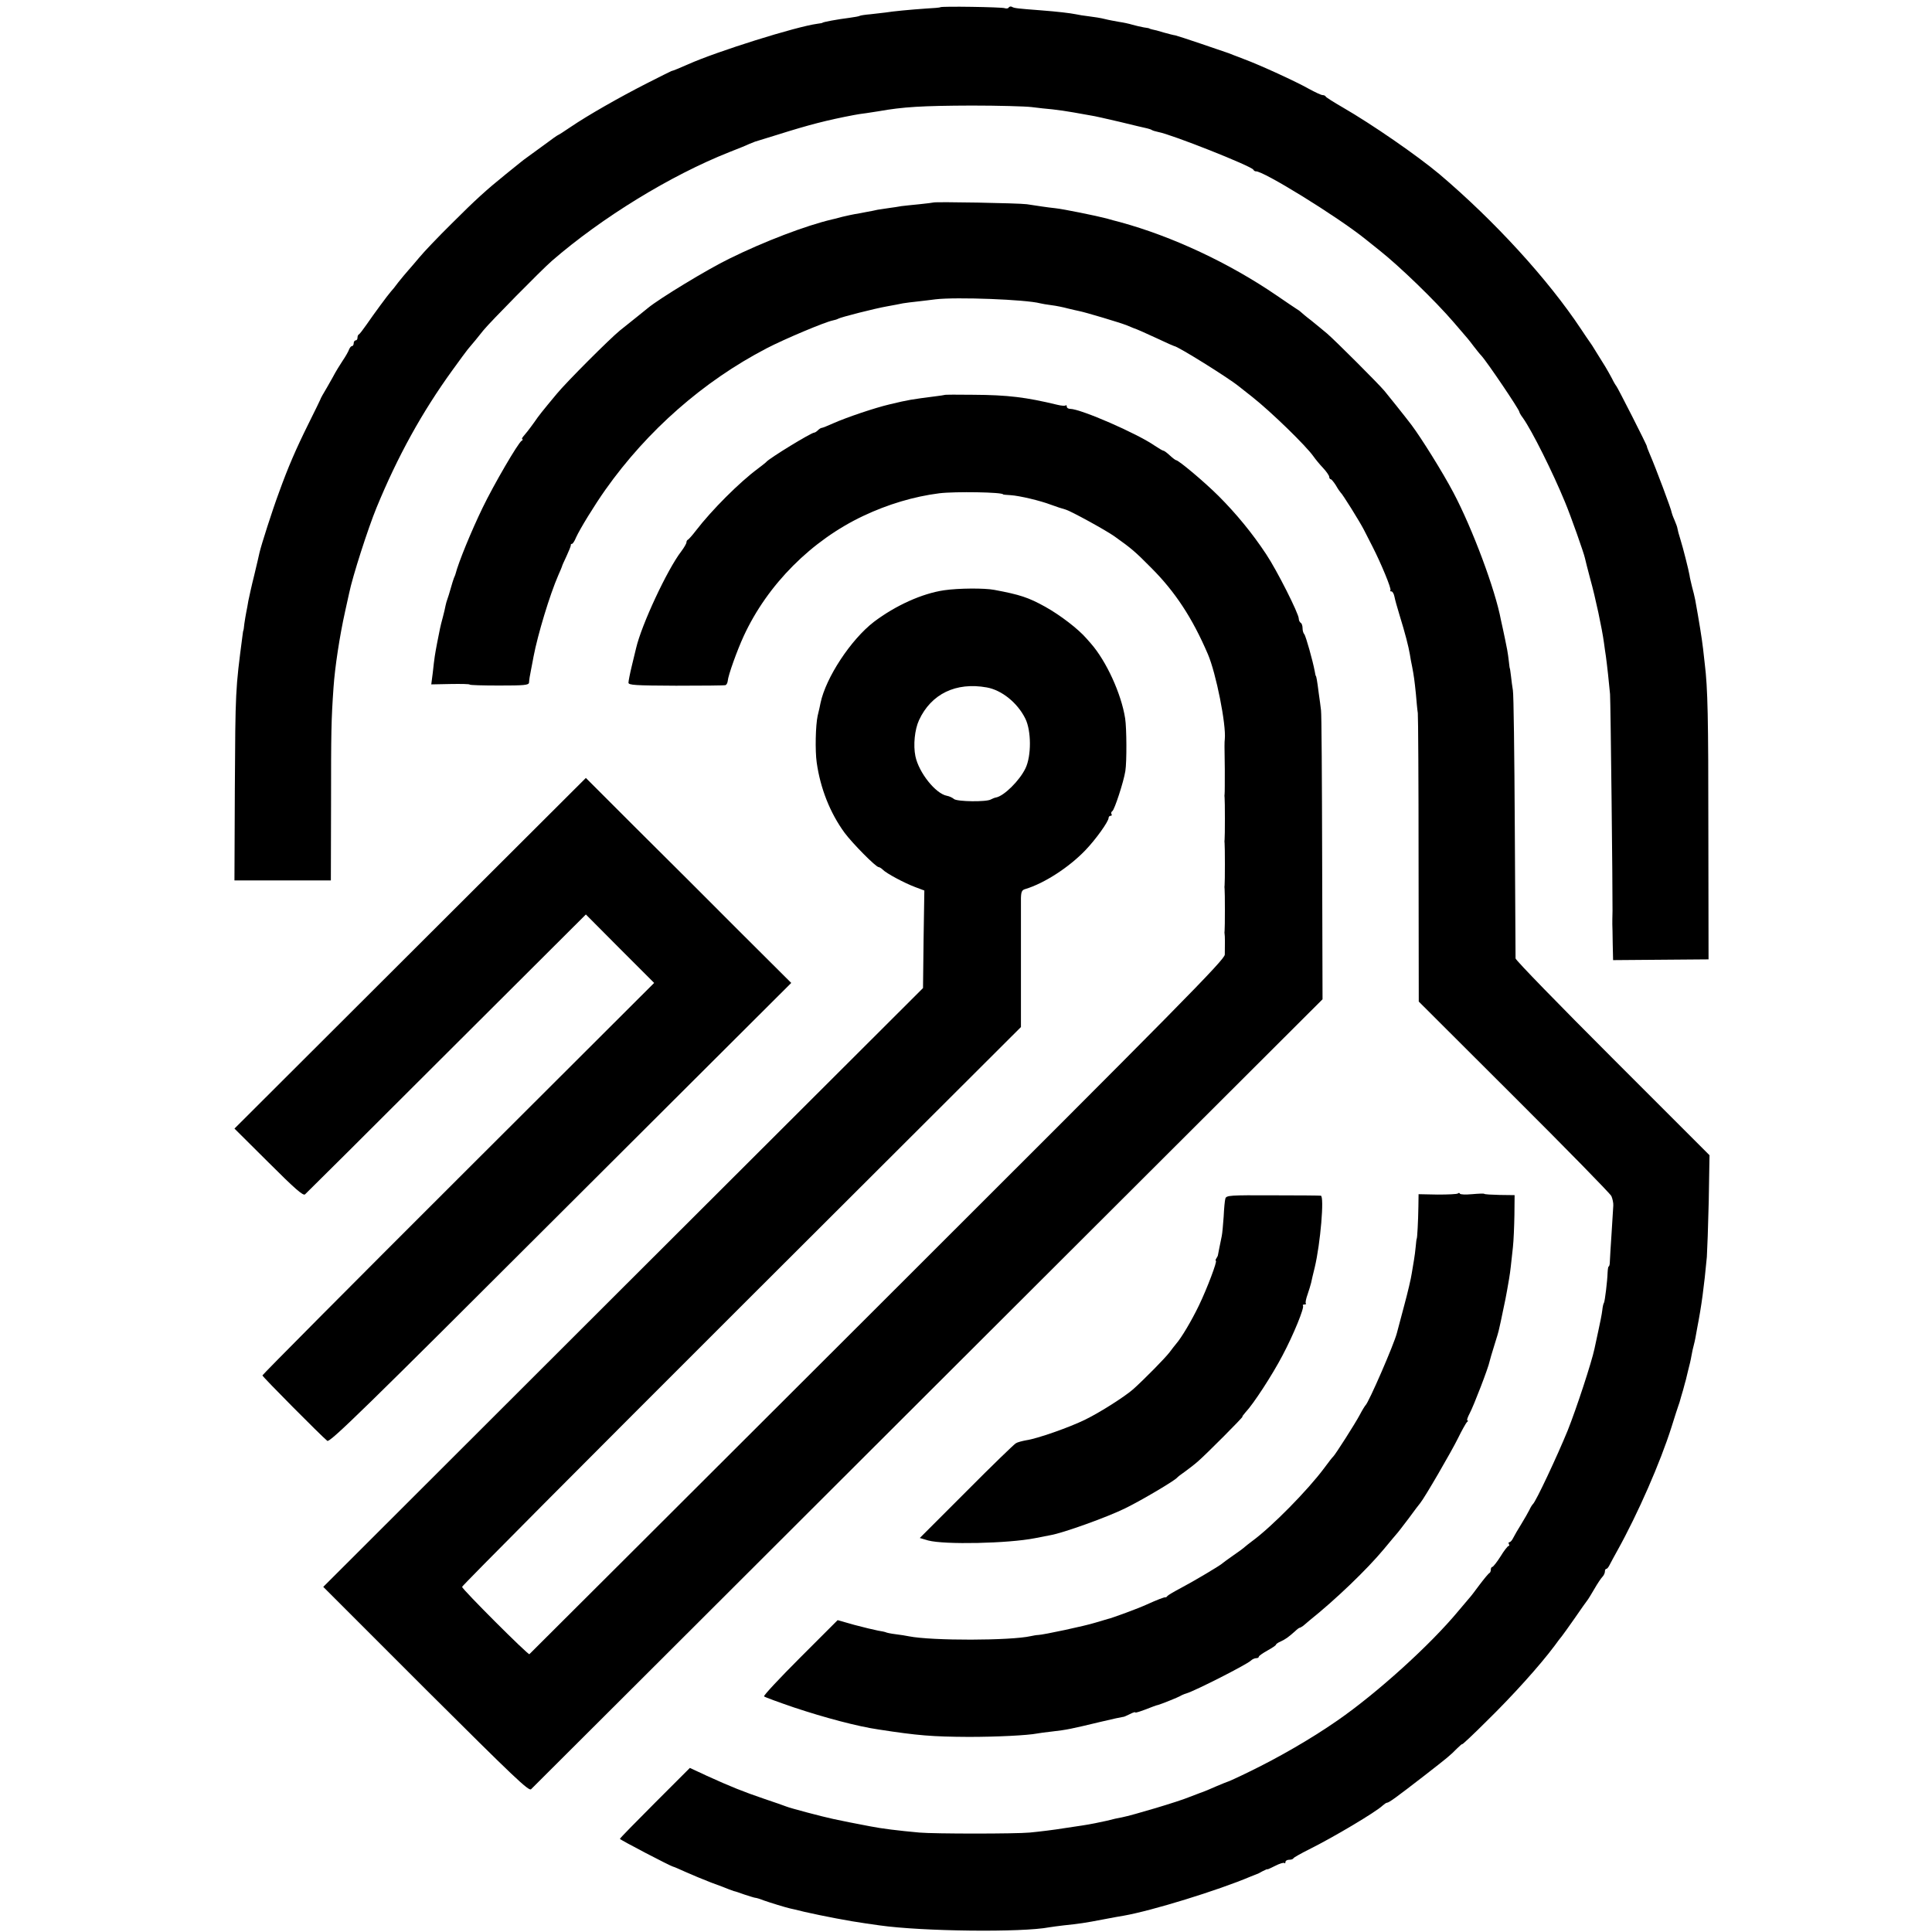 <?xml version="1.0" standalone="no"?>
<!DOCTYPE svg PUBLIC "-//W3C//DTD SVG 20010904//EN"
 "http://www.w3.org/TR/2001/REC-SVG-20010904/DTD/svg10.dtd">
<svg version="1.0" xmlns="http://www.w3.org/2000/svg"
 width="1016pt" height="1016pt" viewBox="0 0 1016 1016"
 preserveAspectRatio="xMidYMid meet">
<g transform="translate(0,1016) scale(0.1,-0.1)"
fill="#000000" stroke="none">
<path d="M4945 10122 c-1 -2 -36 -5 -76 -7 -85 -6 -170 -14 -214 -21 -16 -2
-52 -6 -78 -9 -26 -2 -51 -6 -55 -8 -4 -3 -29 -7 -57 -11 -57 -7 -140 -22
-140 -26 0 -1 -12 -3 -27 -5 -112 -15 -527 -145 -679 -213 -43 -19 -79 -34
-89 -36 -3 -1 -61 -30 -130 -65 -145 -74 -308 -167 -398 -228 -35 -24 -65 -43
-67 -43 -2 0 -35 -23 -72 -51 -37 -27 -79 -58 -92 -67 -24 -17 -30 -23 -111
-88 -104 -84 -161 -136 -284 -259 -72 -71 -149 -152 -171 -179 -22 -26 -49
-58 -60 -70 -11 -12 -33 -39 -50 -60 -16 -22 -34 -44 -40 -50 -16 -18 -89
-117 -126 -171 -19 -27 -37 -51 -41 -53 -5 -2 -8 -10 -8 -18 0 -8 -4 -14 -10
-14 -5 0 -10 -7 -10 -15 0 -8 -4 -15 -9 -15 -5 0 -11 -8 -15 -17 -3 -10 -19
-38 -36 -63 -16 -25 -33 -52 -37 -60 -4 -8 -23 -42 -42 -75 -20 -33 -36 -62
-36 -65 -1 -3 -28 -59 -61 -125 -69 -139 -109 -232 -157 -365 -35 -94 -93
-276 -102 -315 -2 -11 -15 -65 -28 -120 -14 -55 -27 -116 -31 -135 -3 -19 -8
-46 -11 -60 -3 -14 -7 -41 -10 -60 -2 -19 -4 -35 -5 -35 -1 0 -3 -13 -5 -30
-37 -282 -37 -284 -40 -807 l-2 -478 253 0 254 0 1 403 c0 379 1 441 13 612 7
104 32 270 61 400 9 39 18 81 21 95 18 89 100 343 144 450 111 270 239 502
399 723 39 54 75 103 81 110 27 32 55 65 83 101 36 44 301 313 359 364 263
228 623 449 933 572 44 17 91 36 105 43 14 6 27 11 30 12 3 1 57 18 120 37
165 52 258 76 400 103 13 3 42 7 65 10 22 3 51 8 65 10 129 23 228 29 490 30
140 0 282 -4 315 -8 33 -4 83 -10 110 -12 28 -3 77 -10 110 -16 33 -6 74 -13
90 -16 17 -2 86 -18 155 -34 69 -17 133 -32 143 -34 9 -2 21 -6 25 -9 5 -3 19
-7 33 -10 71 -13 487 -178 500 -198 3 -6 9 -9 13 -9 34 6 428 -237 576 -356
30 -24 64 -51 75 -60 107 -85 292 -264 390 -378 82 -95 77 -89 105 -126 14
-18 32 -41 40 -49 29 -31 200 -284 200 -296 0 -3 8 -18 19 -32 48 -68 156
-284 221 -442 31 -74 100 -270 105 -295 2 -11 15 -60 28 -110 27 -96 62 -261
72 -335 3 -25 8 -56 10 -70 6 -43 18 -153 22 -200 3 -45 14 -1037 13 -1140 -1
-30 -1 -62 -1 -70 1 -8 1 -54 2 -102 l2 -87 251 2 251 2 -1 675 c0 600 -3 750
-19 880 -2 19 -6 55 -9 80 -6 52 -21 145 -41 255 -3 17 -11 48 -17 70 -5 22
-12 49 -13 60 -5 29 -34 144 -47 185 -11 35 -14 48 -17 63 0 4 -7 23 -15 42
-9 20 -15 38 -15 40 1 9 -84 236 -115 307 -9 21 -16 39 -15 40 2 4 -155 312
-161 318 -3 3 -14 21 -23 40 -10 19 -26 47 -35 62 -9 14 -30 48 -46 74 -16 27
-33 53 -38 59 -4 5 -24 35 -44 65 -174 262 -454 568 -744 814 -117 98 -354
262 -510 352 -47 27 -86 52 -88 56 -2 5 -10 8 -17 8 -7 0 -39 15 -72 33 -67
38 -257 125 -338 155 -16 6 -43 17 -60 23 -16 7 -34 13 -40 15 -5 2 -63 21
-129 44 -65 22 -126 42 -135 44 -9 1 -36 8 -61 15 -25 8 -52 15 -60 16 -8 2
-15 4 -15 5 0 1 -13 4 -30 6 -16 3 -43 9 -60 14 -16 5 -48 12 -70 15 -22 4
-56 10 -75 15 -19 5 -56 11 -82 14 -26 3 -58 8 -70 11 -30 6 -96 14 -188 21
-119 9 -137 11 -148 18 -6 3 -13 2 -17 -3 -3 -6 -13 -7 -21 -4 -16 6 -333 11
-339 5z"/>
<path d="M4908 9095 c-2 -1 -35 -5 -73 -9 -39 -4 -81 -8 -95 -10 -14 -3 -43
-7 -65 -10 -22 -3 -49 -7 -60 -9 -11 -3 -38 -8 -60 -12 -22 -5 -49 -9 -60 -11
-11 -2 -40 -8 -65 -14 -25 -7 -49 -13 -55 -14 -136 -32 -355 -115 -541 -207
-113 -55 -367 -209 -427 -259 -6 -5 -32 -26 -57 -46 -25 -20 -65 -52 -90 -72
-54 -44 -280 -270 -332 -333 -75 -90 -95 -115 -118 -149 -14 -19 -29 -40 -35
-47 -5 -7 -16 -19 -23 -28 -7 -8 -9 -15 -5 -15 4 0 3 -4 -4 -8 -19 -12 -146
-230 -205 -352 -58 -120 -126 -284 -143 -350 -1 -3 -4 -12 -8 -20 -3 -8 -11
-33 -17 -55 -6 -22 -14 -47 -17 -55 -3 -8 -8 -24 -10 -35 -2 -11 -8 -38 -14
-60 -6 -22 -13 -49 -15 -60 -2 -11 -9 -45 -15 -75 -12 -64 -14 -74 -23 -157
l-8 -62 101 2 c56 1 101 0 101 -3 0 -3 70 -5 155 -5 131 0 155 2 157 15 2 22
3 30 12 75 4 22 10 50 12 63 22 115 85 324 130 427 10 22 18 42 19 45 0 3 11
28 24 55 13 28 23 53 23 58 -1 4 1 7 6 7 4 0 14 15 21 33 21 46 97 170 155
252 221 312 515 570 847 743 94 49 308 139 349 147 11 2 23 6 28 9 13 8 194
54 257 65 33 6 71 13 84 16 13 2 49 7 80 10 31 4 72 8 91 11 109 13 475 -1
550 -21 8 -2 35 -7 60 -10 25 -3 63 -11 85 -17 22 -5 49 -12 61 -14 31 -6 216
-61 250 -75 16 -7 31 -13 34 -14 21 -7 56 -23 128 -56 46 -22 85 -39 87 -39
17 0 282 -165 339 -211 6 -5 38 -30 71 -56 101 -80 284 -258 323 -314 9 -13
31 -40 49 -59 18 -19 33 -41 33 -47 0 -7 4 -13 8 -13 4 0 16 -15 27 -32 10
-18 22 -35 25 -38 9 -6 101 -154 122 -195 8 -16 29 -57 46 -90 44 -86 101
-223 94 -229 -3 -4 -1 -6 5 -6 6 0 13 -12 16 -27 3 -16 15 -59 27 -98 30 -97
47 -164 54 -205 3 -19 8 -48 12 -65 9 -47 13 -75 20 -145 3 -36 7 -81 10 -100
2 -19 4 -368 4 -776 l1 -741 500 -499 c275 -274 506 -510 513 -524 6 -14 11
-36 10 -50 -1 -14 -5 -79 -9 -145 -5 -66 -8 -132 -9 -147 0 -16 -3 -28 -6 -28
-3 0 -5 -15 -6 -33 -1 -41 -14 -149 -19 -158 -3 -3 -7 -21 -9 -40 -2 -19 -12
-68 -21 -109 -9 -41 -18 -83 -20 -93 -15 -71 -95 -315 -141 -430 -53 -130
-168 -376 -183 -387 -3 -3 -12 -16 -18 -30 -7 -14 -26 -47 -43 -75 -17 -27
-36 -60 -42 -72 -6 -13 -15 -23 -20 -23 -5 0 -6 -4 -3 -10 3 -5 3 -10 -2 -10
-4 0 -24 -25 -42 -55 -19 -30 -39 -55 -43 -55 -4 0 -8 -6 -8 -14 0 -8 -3 -16
-7 -18 -5 -2 -28 -30 -53 -63 -24 -33 -49 -65 -55 -71 -5 -6 -30 -36 -55 -65
-149 -180 -429 -433 -637 -577 -137 -95 -306 -193 -465 -270 -59 -29 -110 -52
-113 -52 -2 0 -28 -11 -57 -23 -29 -13 -69 -30 -88 -36 -19 -7 -44 -17 -55
-21 -57 -24 -299 -96 -355 -107 -14 -2 -50 -10 -80 -18 -30 -7 -89 -19 -130
-25 -41 -6 -86 -13 -100 -15 -42 -7 -122 -17 -175 -22 -75 -7 -500 -7 -580 0
-111 10 -200 21 -260 33 -50 9 -169 33 -191 38 -57 12 -231 58 -249 66 -11 4
-63 23 -115 40 -109 37 -179 65 -304 122 l-88 41 -184 -184 c-101 -101 -184
-186 -184 -189 0 -5 267 -144 279 -146 3 0 33 -13 66 -28 33 -15 94 -40 135
-56 41 -15 84 -31 95 -36 11 -4 22 -8 25 -9 3 0 28 -8 55 -18 28 -9 53 -17 57
-17 5 0 25 -6 45 -14 34 -12 112 -36 138 -42 6 -1 40 -9 76 -18 97 -22 237
-49 324 -61 22 -3 54 -8 70 -10 225 -32 750 -38 894 -10 14 2 47 7 75 10 78 8
113 13 206 31 47 9 96 18 110 20 148 26 495 133 665 205 17 7 32 13 35 14 3 0
16 7 30 15 14 7 25 12 25 10 0 -2 19 7 41 18 23 12 44 18 48 15 3 -4 6 -1 6 5
0 7 9 12 19 12 11 0 21 3 23 8 2 4 39 25 83 47 127 63 352 197 386 230 9 8 19
15 23 15 10 0 46 26 196 142 122 95 137 107 171 142 16 16 29 27 29 24 0 -3
58 51 128 121 139 136 280 293 357 396 16 22 33 45 38 50 5 6 35 48 68 95 32
47 63 90 67 95 5 6 21 33 37 60 16 28 35 56 42 63 7 7 13 20 13 28 0 8 3 14 8
14 4 0 12 10 18 23 6 12 24 45 39 72 109 196 226 464 285 650 17 55 34 107 37
115 3 8 7 20 8 25 2 6 8 30 16 55 7 25 13 50 15 55 1 6 7 28 12 50 6 22 14 56
17 75 3 19 9 44 12 55 3 11 7 29 9 40 2 11 6 34 9 50 23 118 36 215 51 375 2
30 7 163 10 295 l4 240 -510 510 c-280 280 -510 516 -510 525 0 8 -2 321 -4
695 -2 374 -6 696 -10 715 -3 19 -8 53 -10 75 -3 22 -5 40 -6 40 -1 0 -3 16
-5 35 -2 19 -6 47 -9 63 -3 15 -8 39 -11 55 -3 15 -8 38 -11 52 -3 14 -8 36
-11 50 -29 157 -149 479 -250 670 -57 108 -169 287 -220 355 -13 17 -27 35
-31 40 -12 16 -85 107 -112 140 -33 39 -255 261 -300 300 -20 17 -58 48 -85
70 -28 21 -52 42 -55 45 -3 3 -12 10 -21 15 -9 6 -56 37 -105 71 -250 171
-549 311 -824 386 -19 5 -51 13 -70 19 -53 14 -230 50 -270 54 -19 2 -51 6
-70 9 -19 3 -55 8 -80 12 -43 6 -486 14 -492 9z"/>
<path d="M4967 8083 c-2 -1 -23 -4 -47 -7 -131 -17 -139 -18 -240 -42 -81 -19
-228 -69 -298 -100 -29 -13 -56 -24 -60 -24 -5 0 -14 -6 -20 -12 -7 -7 -16
-13 -20 -13 -16 0 -235 -134 -252 -154 -3 -4 -23 -19 -45 -36 -96 -71 -242
-217 -325 -325 -19 -25 -38 -46 -42 -48 -5 -2 -8 -8 -8 -14 0 -6 -12 -27 -27
-47 -74 -96 -210 -388 -238 -510 -2 -9 -12 -50 -22 -91 -10 -41 -18 -82 -18
-90 0 -13 35 -15 250 -16 138 0 255 1 260 3 6 2 11 12 12 22 2 29 49 160 84
236 125 271 356 503 629 632 129 61 266 102 400 119 82 10 335 6 335 -6 0 -1
18 -3 40 -4 47 -3 156 -29 211 -50 36 -13 54 -19 79 -26 29 -9 208 -107 255
-140 90 -64 110 -81 194 -166 126 -126 216 -263 298 -454 43 -100 97 -371 89
-447 -2 -20 -2 -30 0 -158 0 -66 0 -124 -1 -130 -1 -5 -1 -14 0 -20 2 -13 2
-207 0 -220 -1 -5 -1 -14 0 -20 2 -13 2 -207 0 -220 -1 -5 -1 -14 0 -20 2 -13
2 -207 0 -220 -1 -5 -1 -13 0 -17 2 -8 2 -56 1 -108 -1 -27 -226 -255 -1827
-1853 -1004 -1002 -1827 -1824 -1830 -1826 -6 -6 -354 342 -354 354 0 6 661
670 1469 1477 l1470 1467 0 318 c0 175 0 337 0 360 1 34 5 43 24 48 99 30 229
114 315 204 54 56 122 151 122 170 0 6 5 11 11 11 5 0 8 4 4 9 -3 5 -1 12 5
16 11 7 59 153 68 210 8 49 7 226 -1 277 -20 129 -99 302 -181 395 -6 7 -16
18 -22 25 -43 50 -138 123 -217 167 -88 49 -134 64 -268 89 -52 10 -189 9
-264 -2 -116 -17 -255 -80 -369 -166 -121 -93 -253 -293 -281 -427 -2 -10 -8
-40 -15 -67 -11 -50 -14 -183 -5 -246 19 -135 70 -265 147 -370 41 -55 164
-180 179 -180 4 0 14 -6 21 -13 19 -20 115 -71 171 -92 l48 -18 -4 -256 -3
-257 -1577 -1574 -1577 -1575 539 -539 c464 -462 542 -537 554 -525 8 8 948
945 2088 2084 l2074 2070 -2 745 c-1 410 -3 759 -6 775 -2 17 -7 57 -12 90 -8
65 -13 90 -15 90 -1 0 -4 11 -6 25 -10 54 -47 186 -55 195 -5 5 -9 19 -9 31 0
13 -4 26 -10 29 -5 3 -10 13 -10 22 0 26 -115 254 -171 338 -73 111 -160 216
-250 306 -73 73 -211 189 -224 189 -3 0 -18 11 -33 25 -15 14 -30 25 -34 25
-4 0 -24 12 -45 26 -94 65 -388 193 -445 194 -10 0 -18 5 -18 12 0 6 -2 9 -6
6 -3 -3 -22 -2 -42 3 -166 40 -260 52 -445 53 -81 1 -149 1 -150 -1z m222
-1538 c79 -14 162 -81 203 -164 32 -65 32 -196 1 -261 -31 -65 -114 -147 -156
-154 -7 -1 -18 -6 -26 -10 -22 -14 -177 -12 -194 2 -8 7 -25 15 -37 17 -60 11
-148 122 -166 208 -12 58 -4 140 19 190 64 138 194 201 356 172z"/>
<path d="M2157 5147 l-924 -922 179 -178 c141 -141 182 -176 192 -168 8 7 343
340 745 742 l732 730 179 -180 180 -180 -1030 -1028 c-567 -566 -1030 -1032
-1030 -1036 0 -7 310 -319 341 -344 13 -11 198 170 1227 1198 l1213 1210 -273
272 c-149 150 -392 392 -540 539 l-267 267 -924 -922z"/>
<path d="M7667 3884 c-4 -4 -52 -6 -107 -6 l-100 2 -1 -67 c-1 -71 -6 -168 -9
-168 -1 0 -3 -18 -5 -40 -2 -22 -6 -53 -9 -70 -3 -16 -8 -49 -12 -72 -3 -23
-21 -100 -40 -170 -19 -70 -36 -135 -38 -143 -16 -62 -149 -367 -165 -380 -3
-3 -17 -25 -30 -50 -23 -44 -129 -210 -140 -220 -4 -3 -25 -30 -47 -60 -87
-117 -278 -311 -380 -385 -15 -11 -32 -25 -38 -30 -6 -6 -33 -26 -61 -45 -27
-19 -52 -37 -55 -40 -10 -11 -157 -98 -220 -131 -36 -19 -68 -38 -71 -42 -3
-5 -8 -8 -10 -7 -5 2 -44 -13 -99 -38 -41 -19 -181 -71 -205 -76 -5 -2 -35
-10 -64 -19 -57 -18 -274 -64 -301 -65 -8 0 -26 -3 -39 -6 -106 -24 -519 -25
-641 -1 -14 3 -45 8 -70 11 -25 3 -48 8 -51 10 -4 2 -23 6 -42 9 -20 4 -76 17
-124 30 l-88 25 -197 -197 c-109 -109 -194 -200 -190 -204 4 -4 75 -30 157
-58 162 -54 335 -100 445 -116 207 -32 283 -38 475 -39 146 0 309 8 360 18 11
2 45 7 75 10 80 9 103 14 257 51 62 15 115 26 118 26 3 -1 19 6 35 14 17 9 30
13 30 10 0 -4 21 2 95 31 11 4 22 8 25 8 16 4 107 41 115 46 6 4 21 11 35 15
46 14 314 150 338 172 7 7 20 13 28 13 8 0 14 3 14 8 0 4 20 18 45 32 25 14
45 27 45 31 0 3 11 11 25 17 26 12 40 22 76 54 10 10 21 18 24 18 3 0 11 5 18
10 7 6 22 18 33 28 139 111 304 270 392 376 31 38 62 74 67 80 6 6 34 43 63
81 28 39 56 75 61 81 23 28 163 269 198 340 21 43 43 82 48 86 6 4 6 8 2 8 -5
0 1 17 12 38 21 39 99 242 104 271 2 9 13 47 25 85 12 37 24 78 26 90 3 11 12
54 20 93 9 40 18 87 21 105 3 18 8 47 11 63 3 17 7 46 9 65 2 19 7 64 11 100
4 36 7 112 8 170 l1 105 -78 1 c-43 1 -80 3 -82 6 -2 2 -31 1 -64 -2 -34 -3
-62 -2 -64 3 -1 4 -6 5 -10 1z"/>
<path d="M6444 3857 c-3 -9 -7 -52 -9 -95 -3 -42 -7 -88 -10 -102 -10 -47 -19
-95 -20 -100 0 -3 -4 -11 -8 -17 -5 -7 -6 -13 -3 -13 9 0 -46 -146 -89 -235
-39 -81 -92 -170 -120 -202 -5 -6 -21 -26 -35 -45 -23 -30 -128 -137 -190
-193 -44 -39 -176 -123 -252 -160 -83 -41 -254 -101 -311 -109 -21 -4 -46 -10
-55 -16 -9 -5 -127 -119 -261 -254 l-244 -244 44 -13 c86 -23 420 -16 562 12
29 6 66 13 82 16 65 11 299 95 392 141 90 44 261 146 273 161 3 4 21 18 40 31
19 14 51 38 70 55 44 38 240 235 234 235 -3 0 5 10 16 23 41 43 140 195 194
298 59 111 117 254 108 263 -3 3 1 6 8 6 7 0 11 3 7 6 -3 3 1 24 9 46 8 23 16
50 19 62 2 12 11 48 19 81 30 126 51 374 32 377 -6 1 -120 2 -254 2 -223 1
-243 0 -248 -17z"/>
</g>
</svg>
